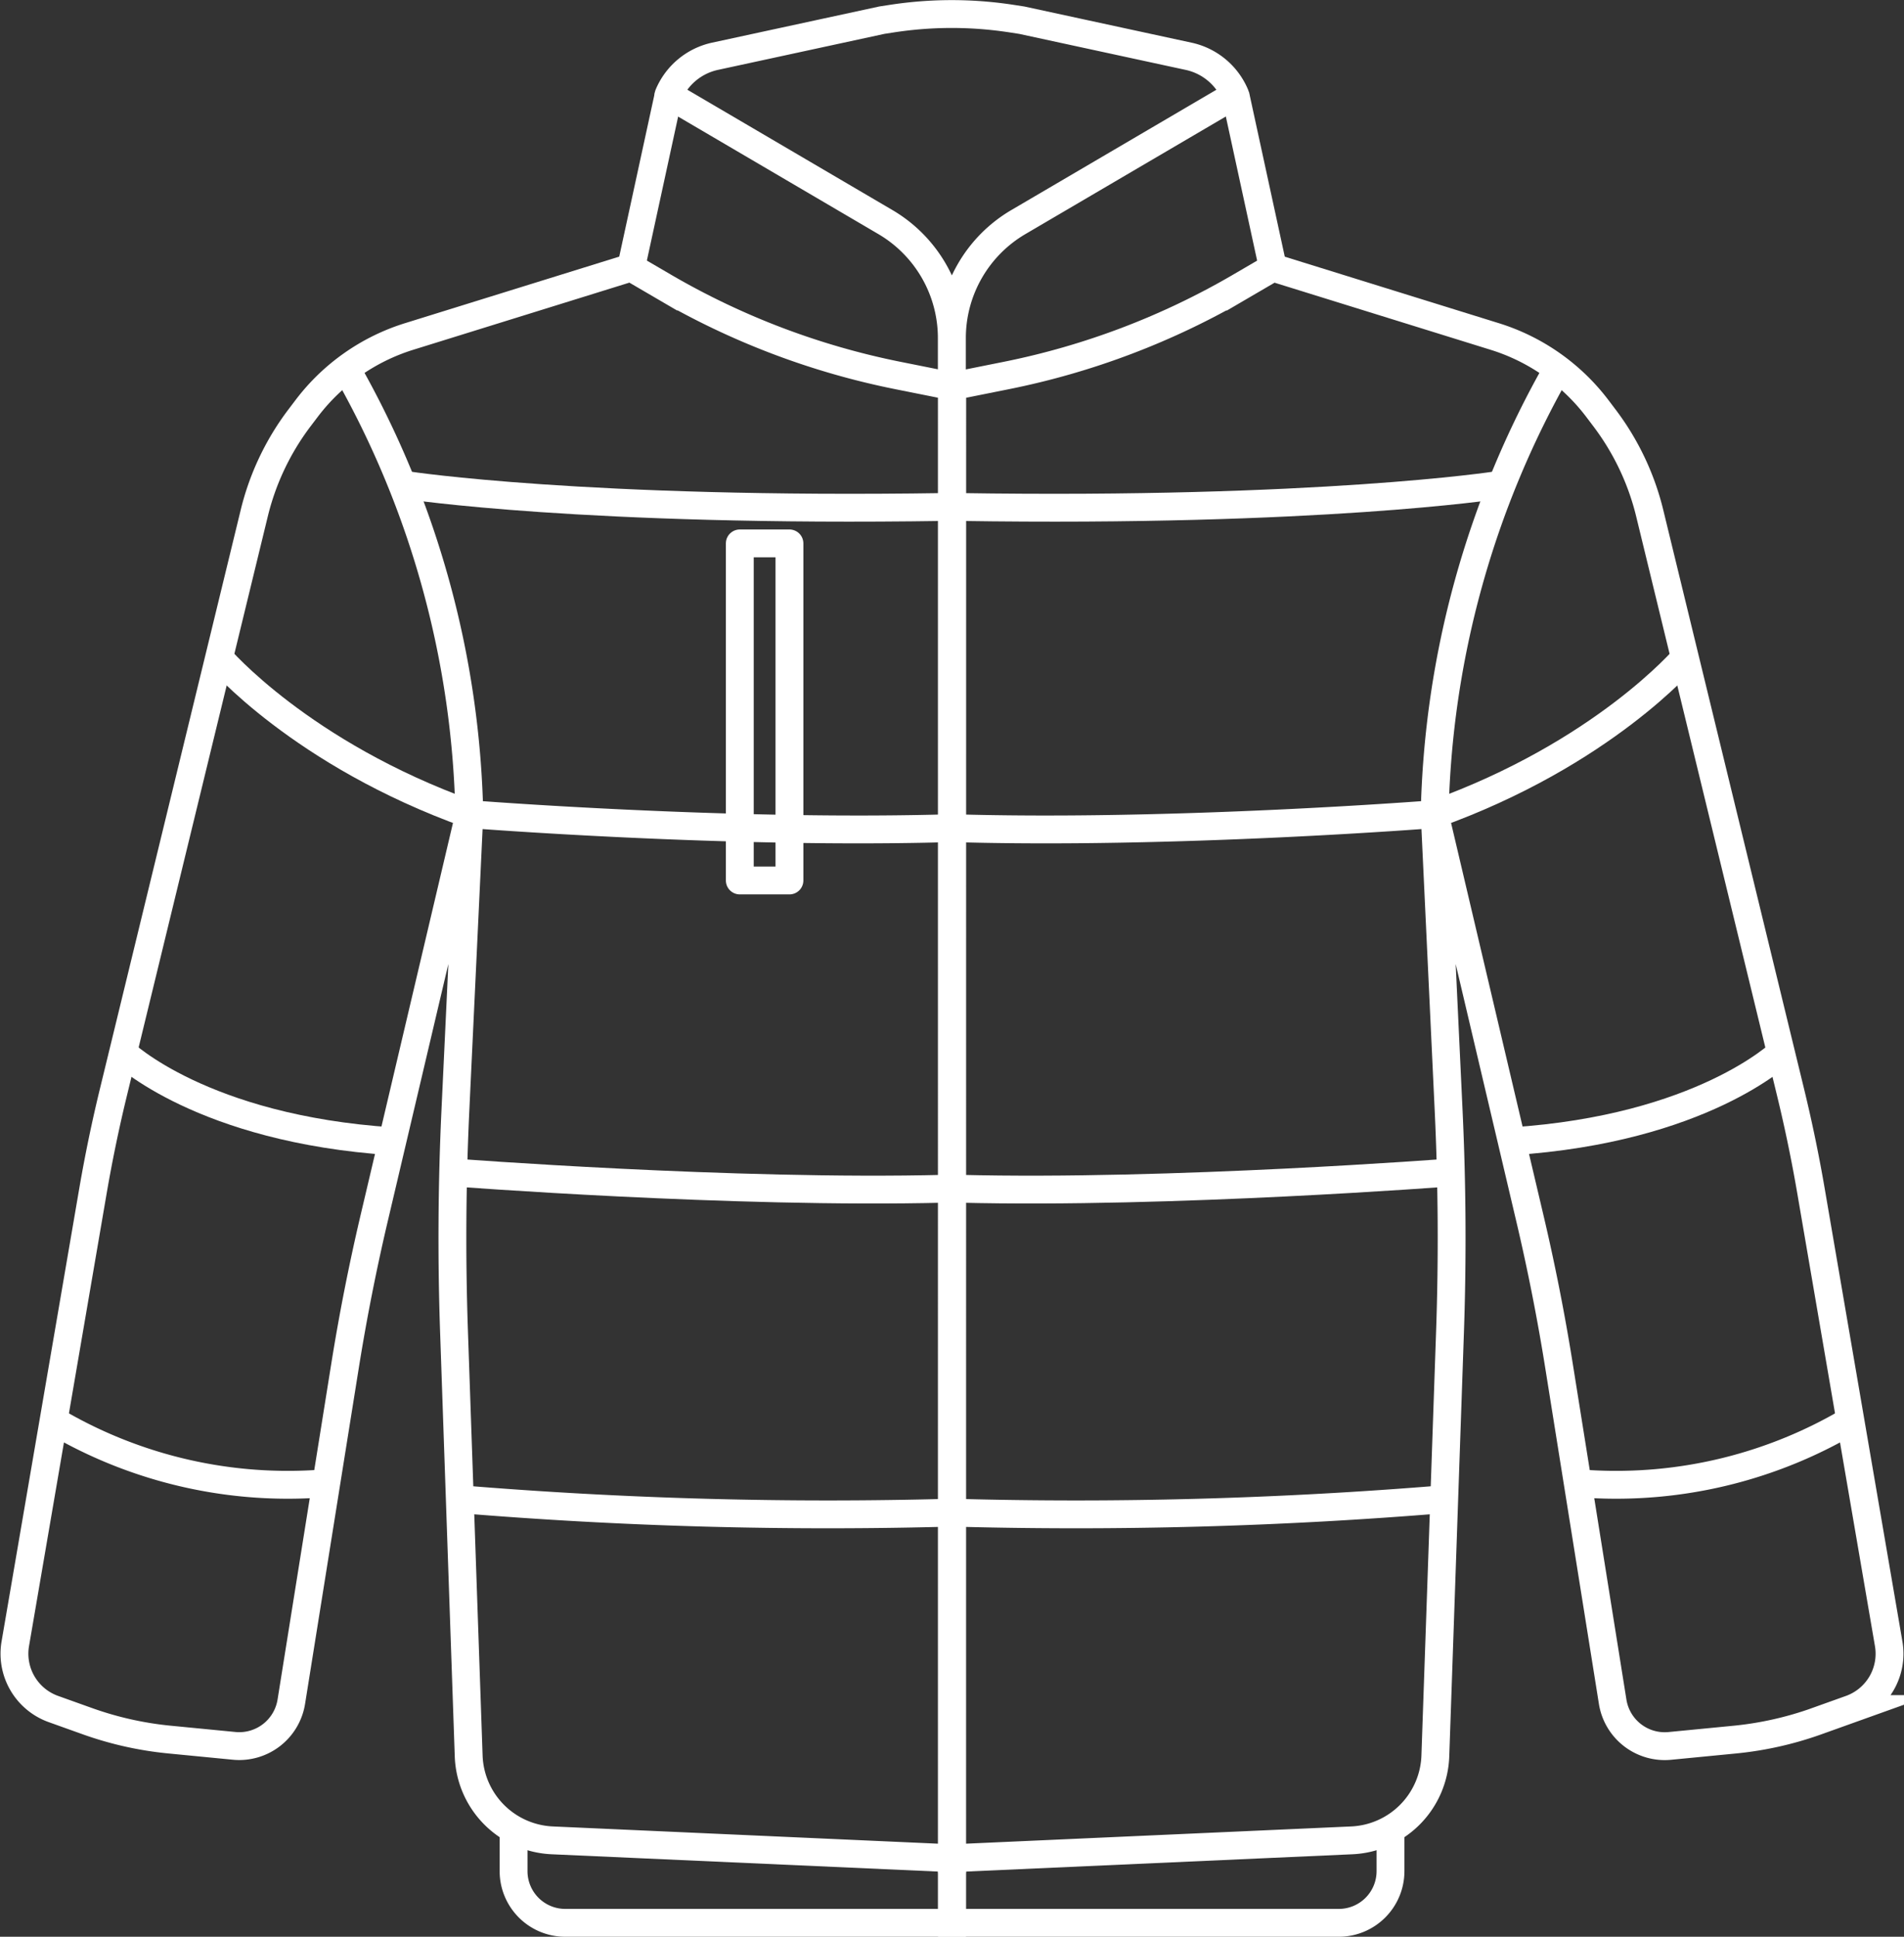 <svg xmlns="http://www.w3.org/2000/svg" width="102.553" height="104.303" viewBox="0 0 102.553 104.303">
  <rect x="0" y="0" width="102.553" height="104.303" fill="#333333" stroke="none"/>
  <g id="Groupe_2485" data-name="Groupe 2485" transform="translate(0.778 0.751)">
    <path id="Tracé_4749" data-name="Tracé 4749" d="M958.085-277.141l-21.532-.964a4.714,4.714,0,0,1-4.5-4.545l-.792-22.921q-.2-5.887.073-11.777l.755-16.024-5.123,21.745q-.934,3.968-1.578,8L922.5-285.572a2.84,2.84,0,0,1-3.079,2.378l-3.49-.339a18.422,18.422,0,0,1-4.413-.989l-1.833-.656a3.164,3.164,0,0,1-2.052-3.515l4.181-24.374q.462-2.691,1.108-5.345l7.581-31.166a13.96,13.96,0,0,1,2.448-5.148l.379-.5a11.045,11.045,0,0,1,5.522-3.872l11.95-3.712,1.74,1.016a41.013,41.013,0,0,0,12.632,4.8l2.905.581Z" transform="translate(-907.587 376.466)" fill="none" stroke="#fff" stroke-miterlimit="10" stroke-width="1.5"/>
    <path id="Tracé_4750" data-name="Tracé 4750" d="M924.259-357.714a50.513,50.513,0,0,1,6.623,23.974s14.03,1.111,25.992.754" transform="translate(-906.382 376.834)" fill="none" stroke="#fff" stroke-miterlimit="10" stroke-width="1.5"/>
    <path id="Tracé_4751" data-name="Tracé 4751" d="M927.348-351.871s9.565,1.465,28.921,1.168" transform="translate(-906.159 377.256)" fill="none" stroke="#fff" stroke-miterlimit="10" stroke-width="1.5"/>
    <path id="Tracé_4752" data-name="Tracé 4752" d="M929.624-317.359s15.088,1.164,26.481.878" transform="translate(-905.995 379.75)" fill="none" stroke="#fff" stroke-miterlimit="10" stroke-width="1.5"/>
    <path id="Tracé_4753" data-name="Tracé 4753" d="M929.957-300.949a240.8,240.8,0,0,0,26.511.725" transform="translate(-905.97 380.936)" fill="none" stroke="#fff" stroke-miterlimit="10" stroke-width="1.5"/>
    <path id="Tracé_4754" data-name="Tracé 4754" d="M917.866-343.21s4.407,5.172,13.478,8.422" transform="translate(-906.844 377.882)" fill="none" stroke="#fff" stroke-miterlimit="10" stroke-width="1.5"/>
    <path id="Tracé_4755" data-name="Tracé 4755" d="M913.043-323.382s4.25,4.111,14.5,4.78" transform="translate(-907.193 379.315)" fill="none" stroke="#fff" stroke-miterlimit="10" stroke-width="1.5"/>
    <path id="Tracé_4756" data-name="Tracé 4756" d="M909.289-305.056a24.743,24.743,0,0,0,14.482,3.578" transform="translate(-907.464 380.64)" fill="none" stroke="#fff" stroke-miterlimit="10" stroke-width="1.5"/>
    <path id="Tracé_4757" data-name="Tracé 4757" d="M932.659-284.365v2.249a2.784,2.784,0,0,0,2.784,2.784h20.83v-3.16" transform="translate(-905.775 382.135)" fill="none" stroke="#fff" stroke-miterlimit="10" stroke-width="1.5"/>
    <path id="Tracé_4758" data-name="Tracé 4758" d="M955.7-355.491v-2.6a7.241,7.241,0,0,0-3.578-6.246l-11.678-6.851a3.526,3.526,0,0,1,2.5-2.077l8.991-1.945.544-.084a21.194,21.194,0,0,1,6.436,0l.556.086,8.991,1.945a3.528,3.528,0,0,1,2.5,2.077l-11.679,6.851a7.242,7.242,0,0,0-3.577,6.246v2.6" transform="translate(-905.212 375.545)" fill="none" stroke="#fff" stroke-linecap="round" stroke-linejoin="round" stroke-width="1.5"/>
    <path id="Tracé_4759" data-name="Tracé 4759" d="M968.915-371.486" transform="translate(-903.155 375.839)" fill="none" stroke="#fff" stroke-miterlimit="10" stroke-width="1.5"/>
    <line id="Ligne_240" data-name="Ligne 240" x1="2.021" y2="9.306" transform="translate(33.215 4.352)" fill="none" stroke="#fff" stroke-miterlimit="10" stroke-width="1.5"/>
    <path id="Tracé_4760" data-name="Tracé 4760" d="M954.682-277.141l21.533-.964a4.713,4.713,0,0,0,4.5-4.545l.793-22.921q.2-5.887-.074-11.777l-.754-16.024,5.122,21.745q.936,3.968,1.579,8l2.885,18.058a2.84,2.84,0,0,0,3.08,2.378l3.49-.339a18.436,18.436,0,0,0,4.413-.989l1.831-.656a3.165,3.165,0,0,0,2.053-3.515l-4.182-24.374q-.461-2.691-1.107-5.345l-7.581-31.166a13.976,13.976,0,0,0-2.448-5.148l-.378-.5a11.05,11.05,0,0,0-5.522-3.872l-11.952-3.712-1.74,1.016a40.993,40.993,0,0,1-12.632,4.8l-2.9.581Z" transform="translate(-904.183 376.466)" fill="none" stroke="#fff" stroke-miterlimit="10" stroke-width="1.5"/>
    <path id="Tracé_4761" data-name="Tracé 4761" d="M987.3-357.714a50.523,50.523,0,0,0-6.622,23.974s-14.03,1.111-25.992.754" transform="translate(-904.183 376.834)" fill="none" stroke="#fff" stroke-miterlimit="10" stroke-width="1.5"/>
    <path id="Tracé_4762" data-name="Tracé 4762" d="M983.965-351.871s-9.566,1.465-28.921,1.168" transform="translate(-904.157 377.256)" fill="none" stroke="#fff" stroke-miterlimit="10" stroke-width="1.5"/>
    <path id="Tracé_4763" data-name="Tracé 4763" d="M981.525-317.359s-15.088,1.164-26.481.878" transform="translate(-904.157 379.75)" fill="none" stroke="#fff" stroke-miterlimit="10" stroke-width="1.5"/>
    <path id="Tracé_4764" data-name="Tracé 4764" d="M981.193-300.949a240.8,240.8,0,0,1-26.511.725" transform="translate(-904.183 380.936)" fill="none" stroke="#fff" stroke-miterlimit="10" stroke-width="1.5"/>
    <path id="Tracé_4765" data-name="Tracé 4765" d="M992.406-343.21s-4.408,5.172-13.478,8.422" transform="translate(-902.431 377.882)" fill="none" stroke="#fff" stroke-miterlimit="10" stroke-width="1.5"/>
    <path id="Tracé_4766" data-name="Tracé 4766" d="M997.3-323.382s-4.251,4.111-14.5,4.78" transform="translate(-902.151 379.315)" fill="none" stroke="#fff" stroke-miterlimit="10" stroke-width="1.5"/>
    <path id="Tracé_4767" data-name="Tracé 4767" d="M1001.051-305.056a24.745,24.745,0,0,1-14.483,3.578" transform="translate(-901.879 380.64)" fill="none" stroke="#fff" stroke-miterlimit="10" stroke-width="1.5"/>
    <path id="Tracé_4768" data-name="Tracé 4768" d="M978.3-284.365v2.249a2.785,2.785,0,0,1-2.784,2.784H954.682v-3.16" transform="translate(-904.183 382.135)" fill="none" stroke="#fff" stroke-miterlimit="10" stroke-width="1.5"/>
    <path id="Tracé_4769" data-name="Tracé 4769" d="M940.448-371.486" transform="translate(-905.212 375.839)" fill="none" stroke="#fff" stroke-miterlimit="10" stroke-width="1.5"/>
    <line id="Ligne_241" data-name="Ligne 241" x2="2.021" y2="9.306" transform="translate(65.761 4.352)" fill="none" stroke="#fff" stroke-miterlimit="10" stroke-width="1.5"/>
    <rect id="Rectangle_2006" data-name="Rectangle 2006" width="2.674" height="18.153" transform="translate(39.069 28.514)" fill="none" stroke="#fff" stroke-linecap="round" stroke-linejoin="round" stroke-width="1.5"/>
  </g>
</svg>
